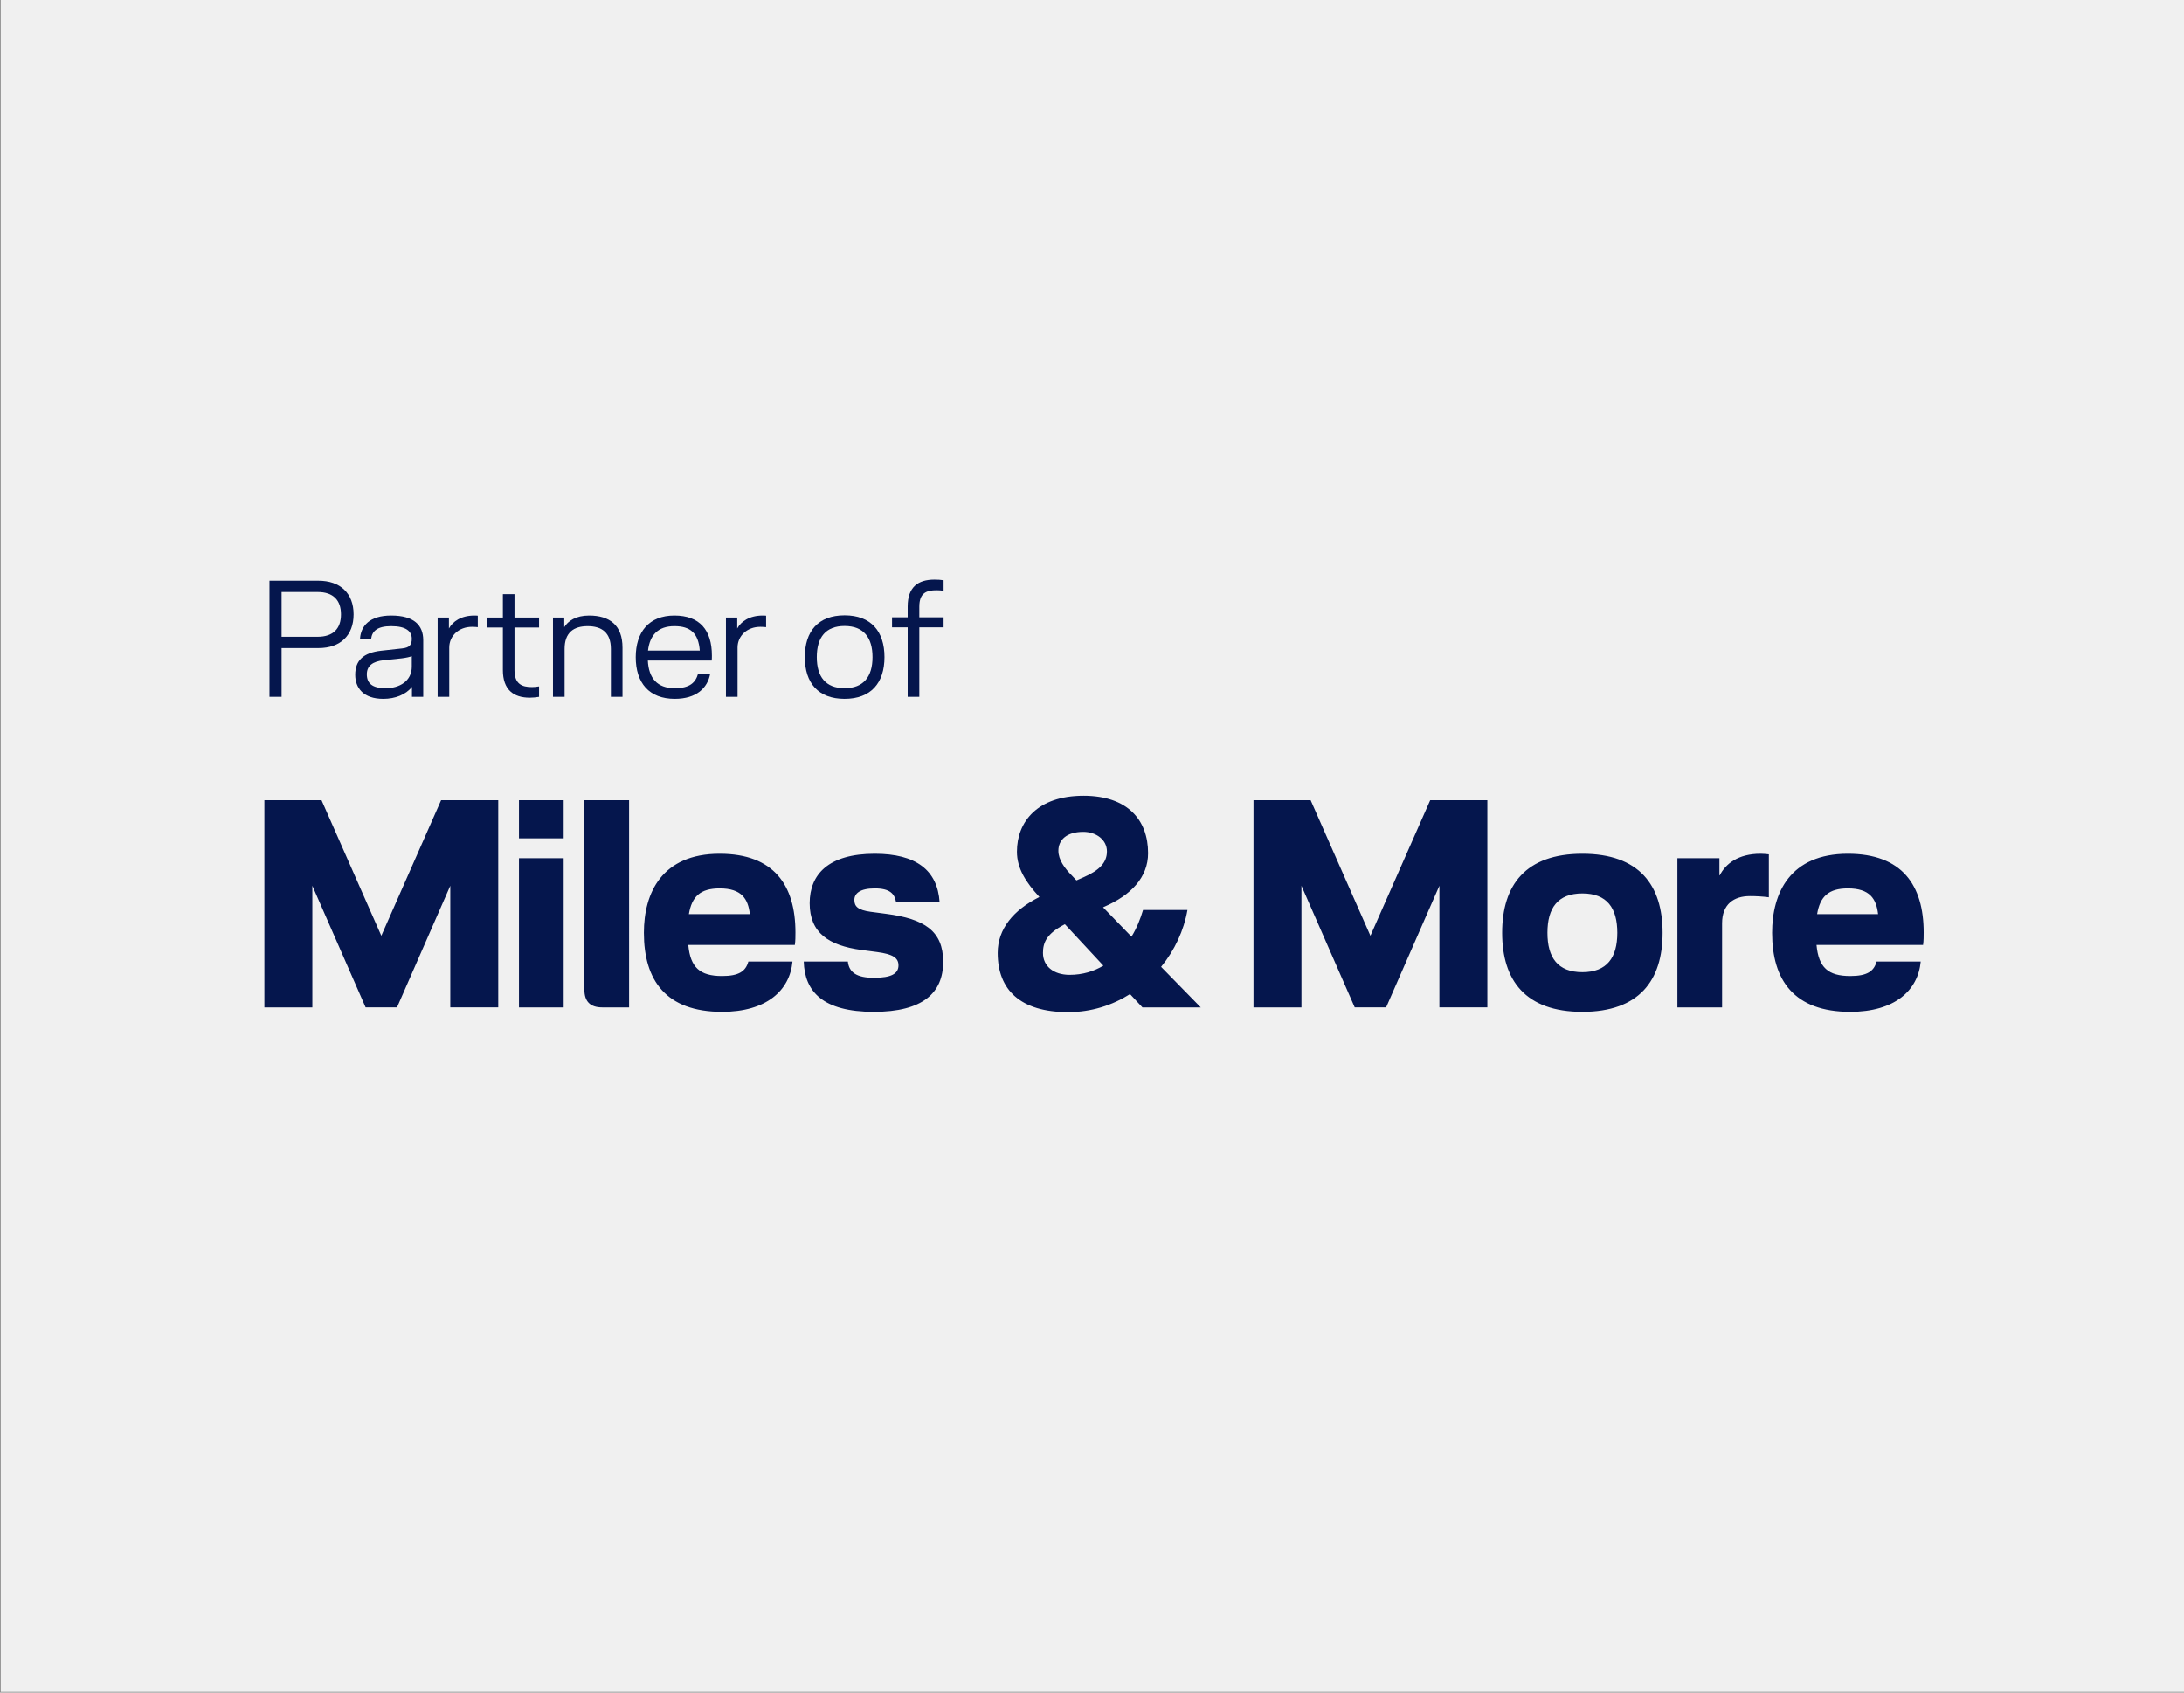 <?xml version="1.0" encoding="iso-8859-1"?>
<!-- Generator: Adobe Illustrator 22.0.1, SVG Export Plug-In . SVG Version: 6.00 Build 0)  -->
<!DOCTYPE svg PUBLIC "-//W3C//DTD SVG 1.1//EN" "http://www.w3.org/Graphics/SVG/1.1/DTD/svg11.dtd">
<svg version="1.1" id="Ebene_1" xmlns="http://www.w3.org/2000/svg" xmlns:xlink="http://www.w3.org/1999/xlink" x="0px" y="0px"
	 viewBox="0 0 1600 1240" style="enable-background:new 0 0 1600 1240;" xml:space="preserve">
<rect x="0" y="0" width="1600" height="1240" fill="#808080" stroke="none"/>
<rect x="0.499" y="-0.502" style="fill:#F0F0F0;" width="1600" height="1240"/>
<g>
	<defs>
		<rect id="SVGID_59_" x="-0.527" y="0.786" width="1600" height="1240"/>
	</defs>
	<clipPath id="SVGID_2_">
		<use xlink:href="#SVGID_59_"  style="overflow:visible;"/>
	</clipPath>
	<path style="clip-path:url(#SVGID_2_);fill:#05164D;" d="M228.824,648.896l39.036,89.131h22.987
		l39.036-89.131v89.131h35.132V586.223h-41.855l-43.806,99.323l-43.806-99.323h-41.856
		v151.804h35.132V648.896z M412.94,586.223H380.194v27.976h32.746V586.223z
		 M412.94,628.728H380.194v109.299h32.746V628.728z M441.132,738.027h19.734V586.223
		H428.121v138.792C428.121,733.69,432.458,738.027,441.132,738.027 M582.74,683.161
		c0-34.699-15.831-57.687-55.516-57.687c-42.289,0-55.518,28.627-55.518,57.904
		c0,34.698,16.048,57.902,57.252,57.902c32.529,0,49.661-15.614,51.613-36.867h-32.312
		c-1.952,7.157-6.94,10.626-19.301,10.626c-16.265,0-23.205-6.288-24.723-22.77
		h78.07C582.74,689.233,582.74,685.763,582.74,683.161 M504.669,669.715
		c2.169-13.012,8.457-18.867,22.555-18.867c16.047,0,20.818,7.59,22.118,18.867
		H504.669z M640.217,741.28c35.565,0,50.747-13.663,50.747-36.65
		c0-22.771-13.88-31.445-41.639-35.132l-11.493-1.518
		c-9.327-1.301-11.928-3.903-11.928-8.674c0-4.771,4.12-8.458,14.964-8.458
		c11.059,0,14.529,3.903,15.615,10.193h31.878
		c-1.518-23.639-17.349-35.567-47.493-35.567c-34.048,0-47.711,15.181-47.711,36.217
		c0,21.687,13.879,31.011,37.952,34.264l11.494,1.519
		c11.276,1.518,15.614,4.12,15.614,9.759c0,6.072-5.204,9.108-18,9.108
		c-12.578,0-18.217-3.904-19.084-11.928h-32.312
		C589.471,726.317,602.7,741.28,640.217,741.28 M879.682,738.027l-29.06-29.71
		c9.976-12.145,16.698-26.674,19.301-41.638h-32.53
		c-1.951,6.506-4.553,13.229-8.457,19.517l-20.82-21.469l0.869-0.433
		c19.517-8.458,32.094-21.471,32.094-39.253c0-24.288-14.962-42.071-47.276-42.071
		c-33.83,0-48.794,19.084-48.794,40.986c0,12.362,6.724,22.554,16.265,32.963
		l0.217,0.218c-19.084,9.542-30.577,23.421-30.577,40.987
		c0,27.108,16.698,43.372,51.613,43.372c16.915,0,32.313-4.988,45.325-13.228
		l9.108,9.759H879.682z M793.587,609.427c9.543,0,17.349,5.855,17.349,14.313
		c0,7.807-4.988,13.662-16.915,18.867l-5.422,2.386l-3.253-3.471
		c-5.421-5.421-9.976-11.71-9.976-18.216
		C775.37,615.282,781.443,609.427,793.587,609.427 M783.611,714.171
		c-11.711,0-19.517-6.288-19.517-16.047c0-7.59,2.602-14.096,16.047-21.036
		l28.193,30.362C801.394,711.57,793.153,714.171,783.611,714.171 M953.442,648.896
		l39.034,89.131h22.989l39.035-89.131v89.131h35.132V586.223h-41.856l-43.806,99.323
		l-43.806-99.323h-41.854v151.804h35.132V648.896z M1100.475,683.378
		c0,34.914,17.133,57.902,58.77,57.902c41.638,0,58.77-22.988,58.77-57.902
		c0-34.916-17.132-57.904-58.77-57.904
		C1117.608,625.474,1100.475,648.462,1100.475,683.378 M1133.655,683.378
		c0-18.217,7.59-28.843,25.59-28.843c17.999,0,25.589,10.626,25.589,28.843
		c0,18.216-7.59,28.842-25.589,28.842
		C1141.245,712.22,1133.655,701.594,1133.655,683.378 M1295.864,657.354v-31.445
		c-1.3-0.216-4.771-0.435-6.071-0.435c-16.482,0-25.59,7.375-29.927,15.832h-0.218
		v-12.578h-30.794v109.299h32.747v-61.589c0-14.096,8.673-19.952,20.385-19.952
		C1286.323,656.486,1290.877,656.703,1295.864,657.354 M1409.287,683.161
		c0-34.699-15.831-57.687-55.518-57.687c-42.288,0-55.516,28.627-55.516,57.904
		c0,34.698,16.047,57.902,57.252,57.902c32.529,0,49.66-15.614,51.613-36.867h-32.314
		c-1.951,7.157-6.939,10.626-19.299,10.626c-16.265,0-23.206-6.288-24.723-22.77
		h78.071C1409.287,689.233,1409.287,685.763,1409.287,683.161 M1331.216,669.715
		c2.168-13.012,8.457-18.867,22.553-18.867c16.047,0,20.819,7.59,22.121,18.867
		H1331.216z"/>
	<path style="clip-path:url(#SVGID_2_);fill:#05164D;" d="M232.671,466.521
		c11.544,0,17.137-6.077,17.137-16.41c0-10.327-5.593-16.403-17.137-16.403h-26.376
		v32.813H232.671z M197.422,425.438h35.857c16.043,0,25.768,9.239,25.768,24.673
		c0,15.44-9.725,24.679-25.649,24.679h-27.103v35.734h-8.873V425.438z"/>
	<path style="clip-path:url(#SVGID_2_);fill:#05164D;" d="M294.265,482.322l-12.886,1.341
		c-8.507,0.852-12.639,4.25-12.639,10.327c0,6.444,3.766,10.214,13.732,10.214
		c10.214,0,19.206-5.225,19.206-15.8v-7.661
		C300.099,481.352,297.303,481.961,294.265,482.322 M301.802,503.229
		c-4.499,5.716-12.278,8.755-21.027,8.755c-14.707,0-20.542-8.146-20.542-17.627
		c0-10.451,5.953-16.167,18.958-17.622l15.559-1.702
		c5.231-0.609,6.928-2.554,6.928-7.052c0-5.35-4.008-9.239-15.069-9.239
		c-10.09,0-13.98,3.528-14.707,9.239h-8.146
		c0.609-9.482,7.048-17.018,22.853-17.018c16.771,0,23.456,7.175,23.456,17.993
		v41.568h-8.263V503.229z"/>
	<path style="clip-path:url(#SVGID_2_);fill:#05164D;" d="M345.773,459.233
		c-9.6,0-16.652,6.561-16.652,15.192v36.099h-8.507v-58.101h8.264v8.021
		c2.796-5.102,8.874-9.48,18.721-9.48c0.727,0,1.455,0,2.429,0.123v8.388
		C349.054,459.351,347.351,459.233,345.773,459.233"/>
	<path style="clip-path:url(#SVGID_2_);fill:#05164D;" d="M394.909,452.423v7.294h-17.993v31.236
		c0,10.214,5.473,12.402,12.762,12.402c1.342,0,3.281-0.125,5.231-0.486v7.655
		c-2.311,0.367-4.498,0.61-6.809,0.61c-12.035,0-19.691-5.959-19.691-20.181
		v-31.236h-11.427v-7.294h11.427v-17.136h8.507v17.136H394.909z"/>
	<path style="clip-path:url(#SVGID_2_);fill:#05164D;" d="M413.619,510.524h-8.507v-58.101h8.264v7.051
		c2.797-4.498,8.388-8.511,18.23-8.511c14.95,0,24.432,7.052,24.432,23.461v36.1
		h-8.506V475.394c0-12.03-6.805-16.652-17.019-16.652
		c-10.209,0-16.894,4.622-16.894,16.652V510.524z"/>
	<path style="clip-path:url(#SVGID_2_);fill:#05164D;" d="M512.655,476.611
		c-0.976-12.762-6.929-17.869-18.598-17.869c-12.034,0-17.993,6.567-19.329,17.869
		H512.655z M521.403,483.906h-46.794c0.604,12.88,6.804,20.298,19.69,20.298
		c11.179,0,15.316-4.255,17.138-10.698h8.873
		c-1.946,10.575-10.091,18.478-26.011,18.478c-18.72,0-28.562-11.669-28.562-30.508
		c0-18.354,9.6-30.513,28.32-30.513c18.598,0,27.469,10.698,27.469,29.295
		C521.526,481.595,521.526,482.57,521.403,483.906"/>
	<path style="clip-path:url(#SVGID_2_);fill:#05164D;" d="M556.986,459.233
		c-9.6,0-16.652,6.561-16.652,15.192v36.099h-8.506v-58.101h8.264v8.021
		c2.796-5.102,8.873-9.48,18.721-9.48c0.727,0,1.454,0,2.43,0.123v8.388
		C560.267,459.351,558.564,459.233,556.986,459.233"/>
	<path style="clip-path:url(#SVGID_2_);fill:#05164D;" d="M618.736,504.187
		c13.889,0,20.466-8.408,20.466-22.783c0-14.38-6.577-22.787-20.466-22.787
		c-13.888,0-20.353,8.407-20.353,22.787
		C598.383,495.779,604.848,504.187,618.736,504.187 M618.736,450.819
		c19.369,0,29.236,11.696,29.236,30.585c0,18.884-9.867,30.581-29.236,30.581
		c-19.37,0-29.123-11.697-29.123-30.581
		C589.612,462.515,599.365,450.819,618.736,450.819"/>
	<path style="clip-path:url(#SVGID_2_);fill:#05164D;" d="M664.963,452.282v-7.917
		c0-14.256,7.55-19.742,19.618-19.742c2.678,0,4.623,0.125,6.702,0.491v7.673
		c-1.831-0.243-3.413-0.366-5.119-0.366c-7.311,0-12.669,1.83-12.669,12.063v7.798
		h17.788v7.311h-17.788v50.928h-8.532v-50.928h-11.459v-7.311H664.963z"/>
</g>
</svg>
